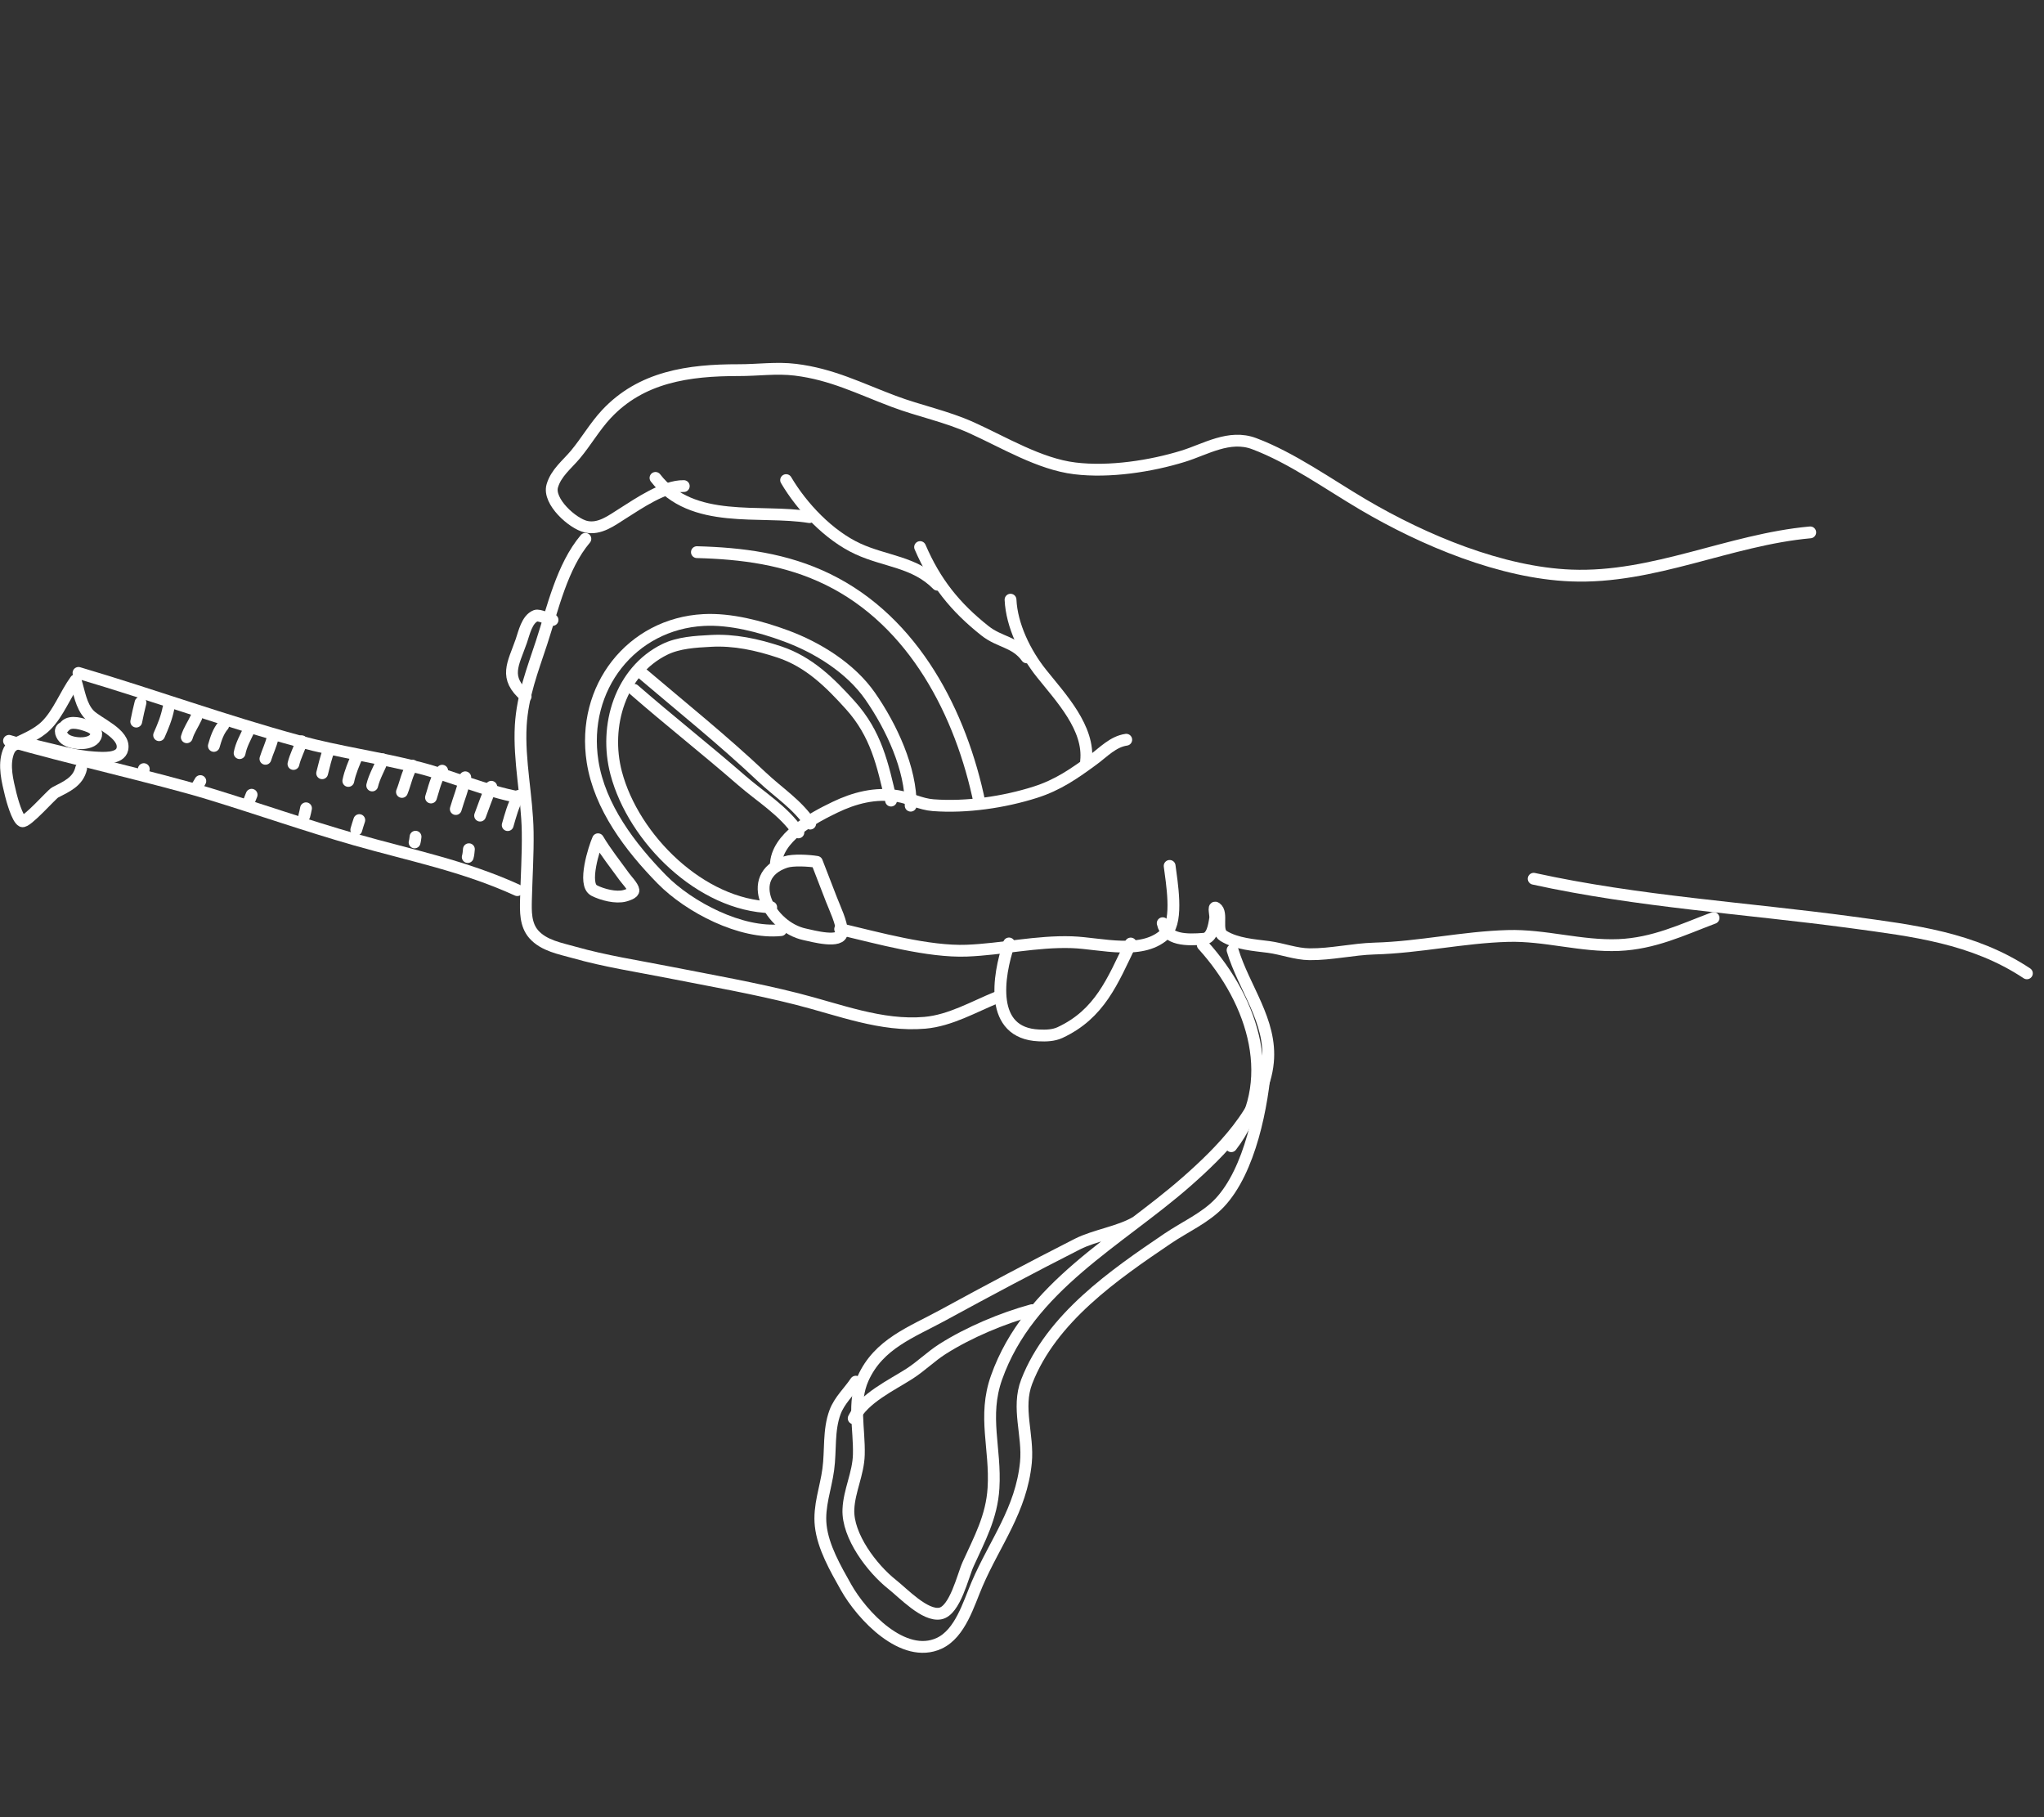 <?xml version="1.0" encoding="UTF-8"?><svg id="Layer_1" xmlns="http://www.w3.org/2000/svg" viewBox="0 0 297.64 264.59"><rect x="0" y="0" width="297.64" height="264.59" fill="#333333" stroke="none"/><defs><style>.cls-1{fill:none;stroke:#fff;stroke-linecap:round;stroke-linejoin:round;stroke-width:1.72px;}</style></defs><path class="cls-1" d="m112.3,132.09c-10.2-.24-20.04-9.97-22.57-19.52-1.83-6.92.65-14.87,7.07-18.02,2.02-.99,4.45-1.12,6.71-1.24,3.39-.19,6.74.53,10.03,1.63,4.26,1.43,7.29,4.42,10.26,7.71,3.8,4.21,4.73,8.65,5.95,13.91"/><path class="cls-1" d="m93.42,97.97c5.88,5,11.88,9.81,17.51,15.13,2.48,2.34,5.11,3.96,7.05,6.81"/><path class="cls-1" d="m92.33,100.43c5.12,4.46,10.47,8.67,15.6,13.13,2.91,2.54,6.12,4.41,8.33,7.63"/><path class="cls-1" d="m114.39,125.51c-6.23,2.07-2.29,9.44,2.78,10.52,1.12.24,5.4,1.42,5.42-.3.02-1.36-1.03-3.49-1.52-4.77-.7-1.83-1.42-3.65-2.12-5.48-1.15-.19-3.48-.33-4.55.03Z"/><path class="cls-1" d="m164,107.7c-1.91.27-3.31,1.8-4.79,2.89-2.76,2.03-5.15,3.7-8.45,4.75-4.52,1.44-10,2.26-14.87,1.89-1.86-.14-3.38-1.03-5.17-1.33-3.25-.54-6.33.28-9.15,1.64-3.18,1.53-8.55,4.38-8.6,8.47"/><path class="cls-1" d="m147.15,87.31c.17,3.74,2.15,7.79,4.51,10.74,2.8,3.51,7.03,7.94,6.49,12.78"/><path class="cls-1" d="m133.98,79.65c2.21,5.13,5.08,8.73,9.45,12.19,2.16,1.71,4.41,1.57,6.08,3.87"/><path class="cls-1" d="m114.47,69.9c2.32,3.94,6.24,8.07,10.45,10.01,4.03,1.86,8.28,1.87,11.58,5.22"/><path class="cls-1" d="m95.45,69.58c5.36,6.92,15.23,4.53,22.42,5.71"/><path class="cls-1" d="m263.6,77.51c-11.8,1.07-22.79,6.75-34.8,6.28-10.14-.39-21.41-5.09-30.28-10.31-5.08-2.99-10.41-6.83-15.9-8.89-3.61-1.36-7.08.83-10.32,1.83-4.69,1.45-10.74,2.39-15.79,1.77-5.12-.62-10.29-3.77-15-5.9-3.73-1.69-7.61-2.44-11.38-3.86-5.03-1.89-8.96-3.94-14.31-4.6-2.76-.34-5.51.07-8.26.06-7.3-.01-14.2.97-19.28,6.42-1.69,1.82-2.92,3.99-4.51,5.89-1.21,1.44-2.8,2.65-3.35,4.55-.65,2.26,2.96,5.48,4.9,5.93,2.01.46,3.76-.92,5.31-1.89,2.3-1.45,6.1-4.08,8.94-4.02"/><path class="cls-1" d="m122.34,135.27c5.52,1.3,12.83,3.35,18.44,3.14,5.08-.2,10.2-1.4,15.29-1.23,4.28.14,10.51,2.05,13.82-1.43,1.72-1.81.71-7.42.43-9.68"/><path class="cls-1" d="m249.52,133.65c-4.64,1.75-8.69,3.72-13.81,3.94-5.45.23-10.74-1.48-16.15-1.32-6.51.18-12.83,1.65-19.4,1.83-3.19.09-6.27.86-9.47.83-2-.02-3.95-.79-5.95-1.06-2.09-.27-4.67-.43-6.57-1.6-1.26-.77-.03-3.34-1.11-4.09-.43-.31-.03,1.03-.11,1.53-.17,1.13-.46,2.87-1.63,2.97-2.48.2-5.46.24-6.01-2.27"/><path class="cls-1" d="m295.15,141.71c-7.83-5.2-16.63-6.21-25.52-7.42-15.46-2.09-31.03-3-46.3-6.35"/><path class="cls-1" d="m146.93,137.36c-1.62,4.79-2.93,13.07,4.34,13.39,1.05.05,2.14.02,3.09-.42,5.79-2.7,7.64-7.46,10.29-12.96"/><path class="cls-1" d="m85.24,78.45c-3.4,4.02-4.73,10.07-6.36,15.05-1.33,4.06-2.79,7.74-3.05,12.13-.29,5.12.93,10.34,1.01,15.49.05,3.29-.17,6.57-.25,9.85-.04,1.69-.1,3.64,1.13,5.05,1.48,1.68,3.9,2.08,5.9,2.65,4.52,1.28,9.15,1.98,13.72,2.88,6.25,1.23,12.55,2.33,18.74,3.9,6.16,1.56,12.26,4.01,18.59,3.46,3.71-.32,7.16-2.35,10.52-3.71"/><path class="cls-1" d="m101.48,80.39c6.5.17,12.97.98,19.06,3.96,12.58,6.14,19.44,19.59,22.11,32.61"/><path class="cls-1" d="m113.72,135.42c-5.77.6-13.36-3.32-17.35-7.39-4.61-4.7-9.05-10.56-10.08-17.14-1.68-10.75,5.68-20.07,16.17-20.62,3.9-.21,8.28.94,12.01,2.32,4.55,1.68,9.37,4.65,12.23,8.75,3.1,4.45,5.98,10.6,5.91,15.96"/><path class="cls-1" d="m86.51,129.65c1.22.62,3.19,1.12,4.47.77.27-.07,1.32-.37,1.26-.82-.07-.54-1-1.5-1.31-1.93-1.3-1.81-2.71-3.56-3.85-5.48-.54,1.2-2.27,6.6-.57,7.45Z"/><path class="cls-1" d="m76.54,101.4c-3.25-2.77-1.81-4.68-.62-8.1.4-1.16.81-3.16,2.09-3.65.49-.19,1.93.54,2.45.61"/><path class="cls-1" d="m11.43,97.97c11.04,3.26,21.1,6.96,32.19,9.97,5.79,1.57,11.67,2.35,17.46,3.85,4.88,1.26,9.54,3.36,14.5,4.29"/><path class="cls-1" d="m28.8,114.34c.13-.2.26-.41.37-.62"/><path class="cls-1" d="m20.8,112.61c.07-.2.1-.42.14-.63"/><path class="cls-1" d="m36.25,116.69c.13-.32.27-.65.39-.98"/><path class="cls-1" d="m44.31,118.78c.1-.36.18-.73.25-1.1"/><path class="cls-1" d="m51.88,120.81c.14-.47.28-.94.44-1.41"/><path class="cls-1" d="m60.37,122.65c.08-.27.1-.55.14-.83"/><path class="cls-1" d="m68.11,124.78c.11-.36.13-.76.17-1.14"/><path class="cls-1" d="m1.31,107.86c7.38,2.2,21.9,5.48,29.26,7.74,7.06,2.16,14.07,4.62,21.15,6.64,8.14,2.32,15.8,3.8,23.61,7.36"/><path class="cls-1" d="m11.82,111.86c-.45,1.96-2.14,2.66-3.8,3.52-.5.26-4.18,4.48-4.8,4.18-.71-.34-1.49-3.2-1.65-3.86-.48-1.98-1.07-4.25-.37-6.18.65-1.79,2.36-1.31,3.9-.97,2.81.64,5.81,1.57,8.66,1.73,1.19.07,3.74.28,4.06-1.22.48-2.23-3.65-3.79-4.81-5.01-1.23-1.29-1.47-3.3-1.98-4.9"/><path class="cls-1" d="m1.75,108.54c1.72-.89,3.58-1.53,4.98-2.92,1.78-1.77,2.79-4.54,4.28-6.59"/><path class="cls-1" d="m9.27,105.91c-.78.3-.32,1.26.2,1.68,1.07.84,4.21.98,4.53-.57.13-.62-.52-1.04-1.02-1.24-.97-.38-2.68-.93-3.46-.12"/><path class="cls-1" d="m23.17,107.04c.57-1.29,1.08-2.51,1.36-3.93"/><path class="cls-1" d="m19.84,105.06c.18-.93.39-1.85.62-2.76"/><path class="cls-1" d="m27.2,107.34c.31-1.05.93-1.89,1.38-2.88"/><path class="cls-1" d="m31.14,108.6c.3-1.05.65-2.15,1.36-2.97"/><path class="cls-1" d="m34.89,109.65c.23-1.21.83-2.25,1.34-3.34"/><path class="cls-1" d="m38.65,110.48c.31-1.03.83-2.04,1.05-3.08"/><path class="cls-1" d="m42.73,111.23c.26-1.14.86-2.19,1.19-3.31"/><path class="cls-1" d="m46.91,112.58c.28-1.16.56-2.27.96-3.39"/><path class="cls-1" d="m50.72,113.7c.26-1.3.82-2.57,1.33-3.76"/><path class="cls-1" d="m54.2,114.36c.32-1.35,1.06-2.52,1.53-3.81"/><path class="cls-1" d="m58.53,115.3c.51-1.23.75-2.76,1.52-3.84"/><path class="cls-1" d="m62.76,116.11c.43-1.29.72-2.93,1.63-3.9"/><path class="cls-1" d="m66.37,117.79c.44-1.53,1.08-3.04,1.38-4.62"/><path class="cls-1" d="m69.91,118.75c.53-1.41,1.01-2.83,1.63-4.2"/><path class="cls-1" d="m73.93,120.13c.41-1.42.82-3.02,1.6-4.26"/><path class="cls-1" d="m165.4,177.94c-2.43,1.43-5.98,1.91-8.51,3.19-6.58,3.34-13.12,6.82-19.59,10.35-4.56,2.49-9.36,4.16-11.63,9.23-1.55,3.46-.51,7.32-.61,11.06-.07,2.79-1.41,5.27-1.52,7.99-.16,3.86,3.45,8.61,6.37,10.92,1.65,1.31,4.78,4.64,6.99,4.24,2.17-.39,3.33-5.57,4.06-7.16,1.66-3.66,3.46-6.91,3.71-11.11.35-5.77-1.57-10.41.44-16.08,4.71-13.3,17.81-19.86,27.7-28.55,4.75-4.18,11.17-10.46,11.82-17.38.57-5.99-3.5-10.79-5.15-16.31"/><path class="cls-1" d="m179.29,166.88c7.1-9.17,3.34-21.07-4.15-29.31"/><path class="cls-1" d="m124.61,201.16c-.99,1.48-2.37,2.72-3.01,4.43-.99,2.66-.61,5.56-.99,8.35-.36,2.71-1.41,5.37-1.1,8.18.34,3.12,2.15,6.24,3.68,8.96,2.32,4.13,8.36,10.59,13.58,8.17,3.08-1.44,4.27-5.74,5.52-8.64,2.59-6.02,6.42-10.78,7.1-17.68.39-3.97-1.37-7.95.12-11.79,3.59-9.24,12.71-15.53,20.54-20.83,2.48-1.68,5.49-3,7.55-5.19,4.42-4.7,6.26-14.06,6.74-20.66"/><path class="cls-1" d="m124.31,206.5c1.45-2.93,5.52-4.82,8.12-6.49,1.7-1.09,3.13-2.53,4.83-3.61,3.8-2.41,8.66-4.46,13.02-5.65"/></svg>